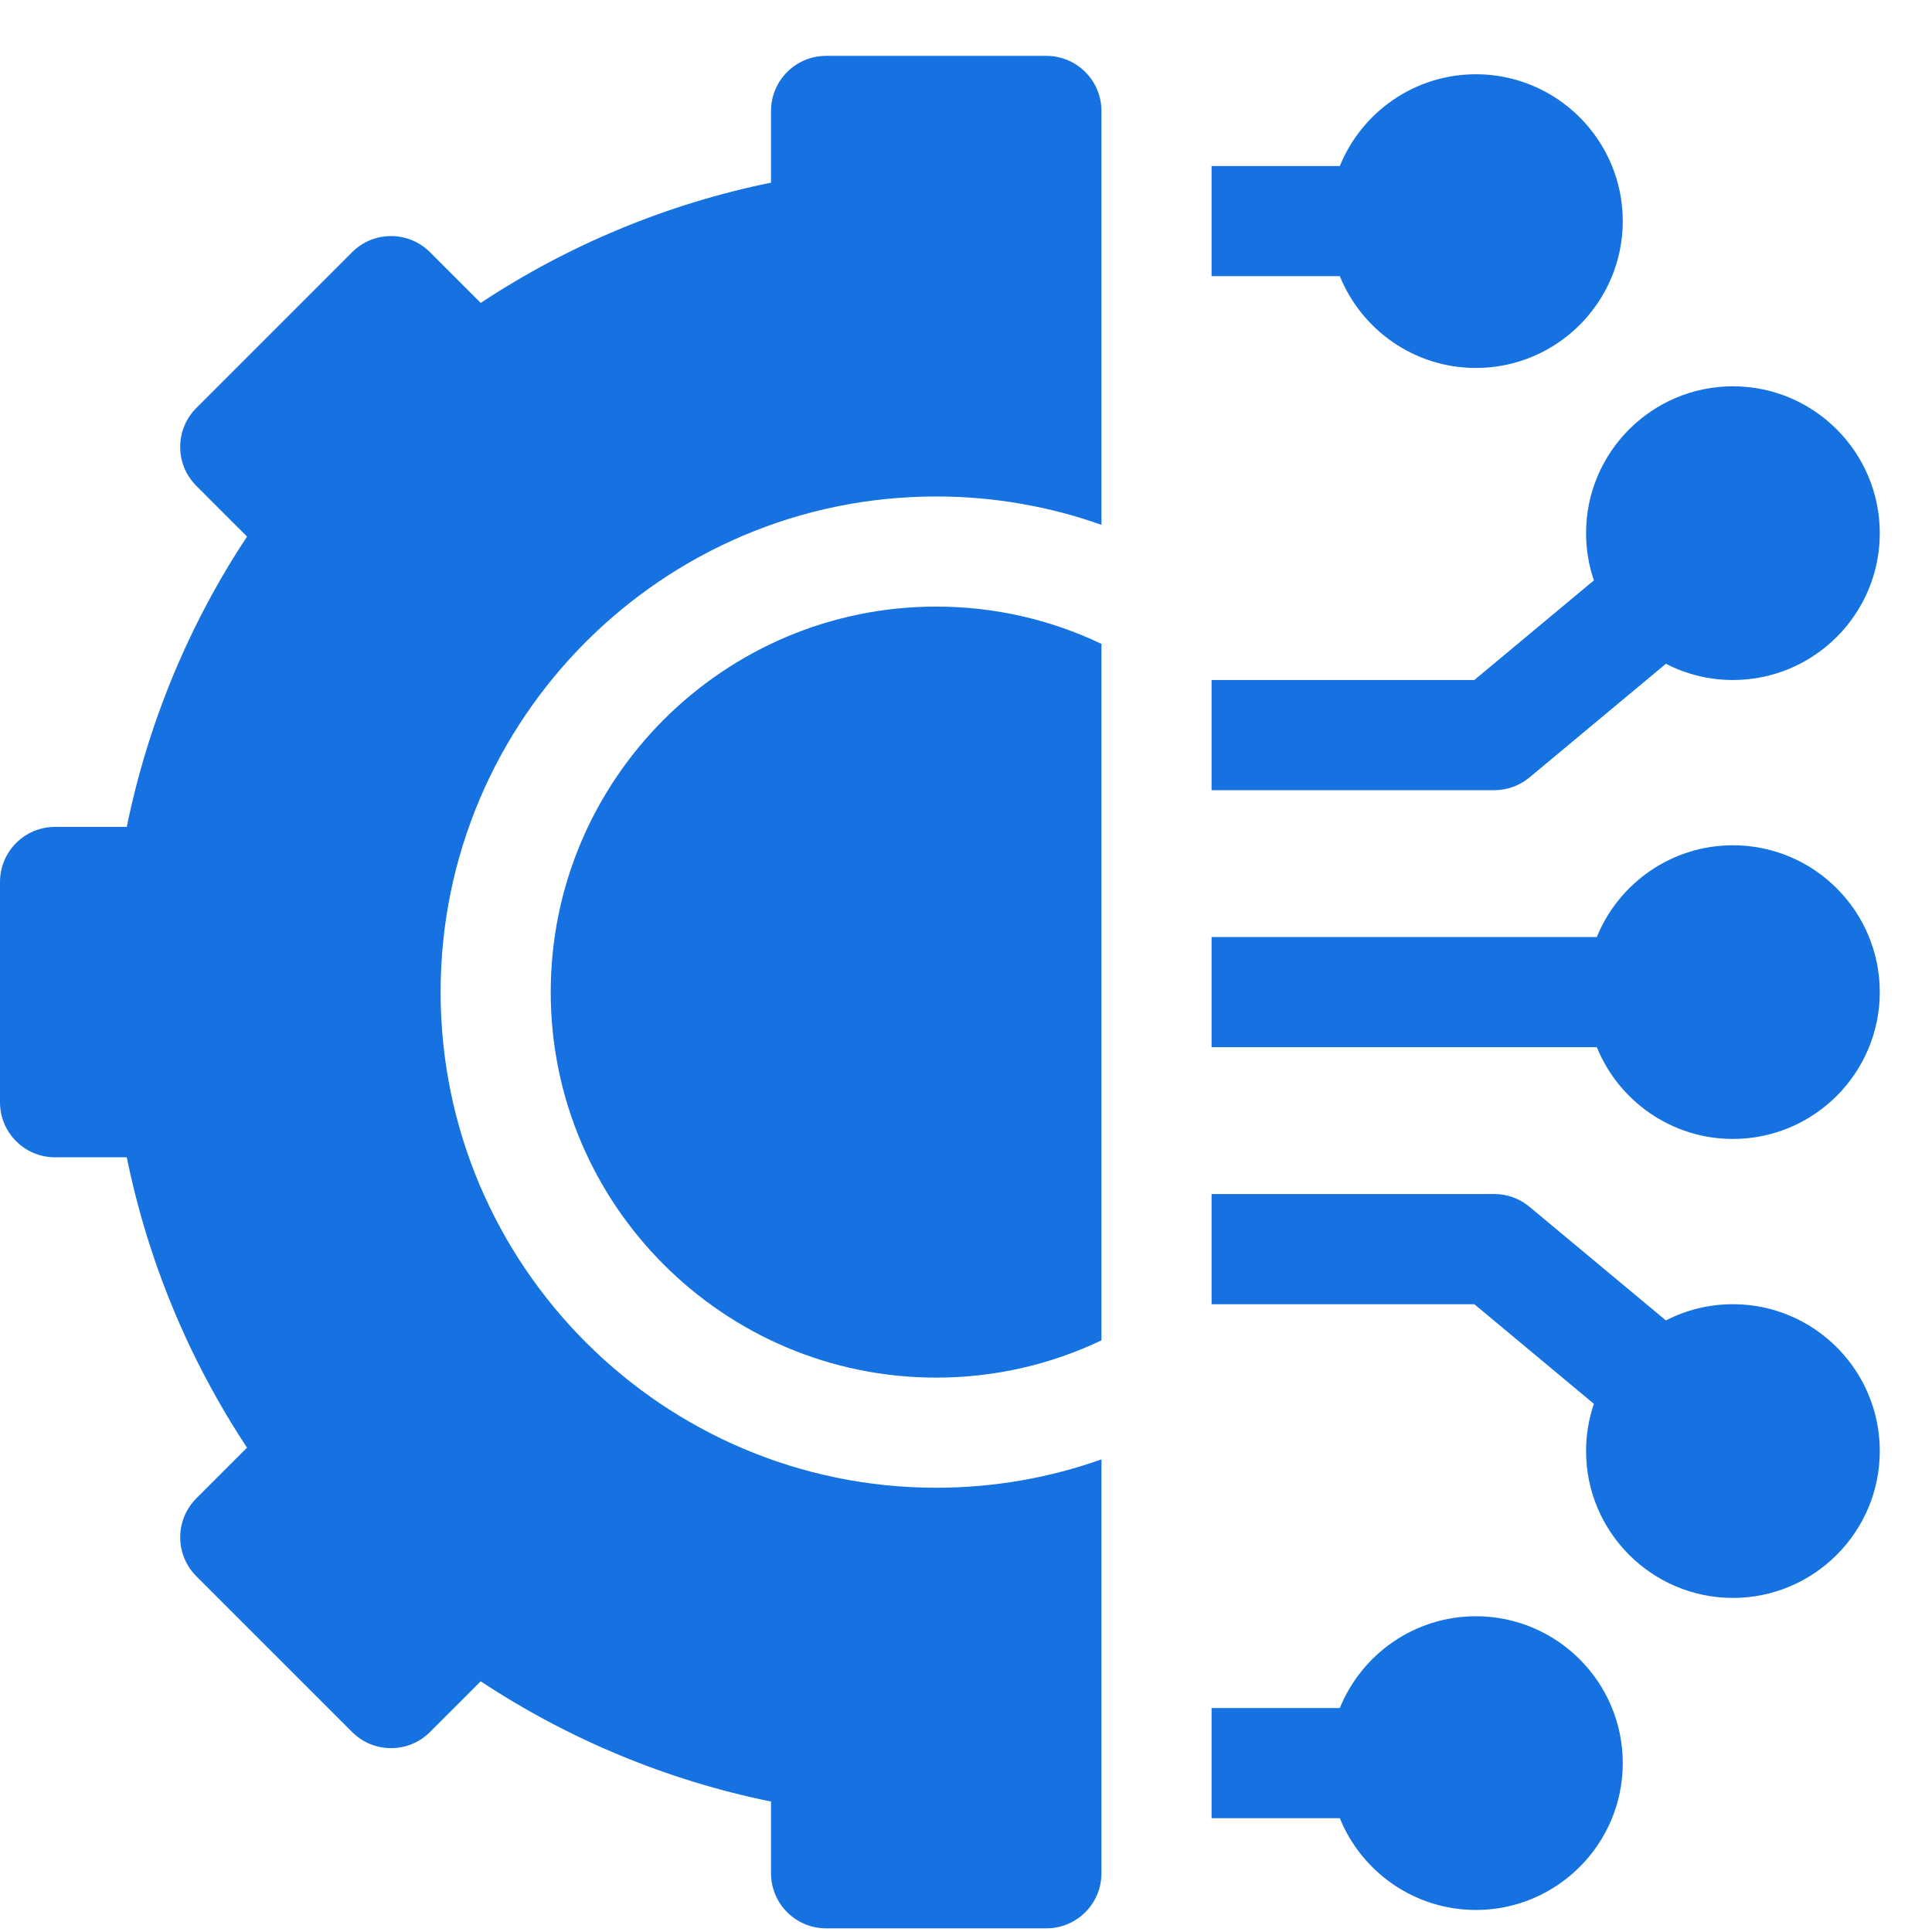 <svg width="37" height="37" viewBox="0 0 37 37" fill="none" xmlns="http://www.w3.org/2000/svg">
<g clip-path="url(#clip0)">
<g clip-path="url(#clip1)">
<path d="M28.266 30.953C27.088 30.953 26.077 31.681 25.659 32.711H23.203V34.82H25.659C26.077 35.85 27.088 36.578 28.266 36.578C29.816 36.578 31.078 35.316 31.078 33.766C31.078 32.215 29.816 30.953 28.266 30.953Z" fill="#1572E0"/>
<path d="M33.188 24.977C32.725 24.977 32.289 25.089 31.904 25.288L29.292 23.112C29.103 22.954 28.864 22.867 28.617 22.867H23.203V24.977H28.235L30.525 26.885C30.428 27.169 30.375 27.473 30.375 27.789C30.375 29.34 31.637 30.602 33.188 30.602C34.738 30.602 36 29.34 36 27.789C36 26.238 34.738 24.977 33.188 24.977Z" fill="#1572E0"/>
<path d="M33.188 16.188C32.01 16.188 30.999 16.916 30.581 17.945H23.203V20.055H30.581C30.999 21.084 32.01 21.812 33.188 21.812C34.738 21.812 36 20.551 36 19C36 17.449 34.738 16.188 33.188 16.188Z" fill="#1572E0"/>
<path d="M29.292 14.888L31.904 12.712C32.289 12.911 32.725 13.023 33.188 13.023C34.738 13.023 36 11.762 36 10.211C36 8.66 34.738 7.398 33.188 7.398C31.637 7.398 30.375 8.66 30.375 10.211C30.375 10.527 30.428 10.831 30.525 11.115L28.235 13.023H23.203V15.133H28.617C28.864 15.133 29.103 15.046 29.292 14.888Z" fill="#1572E0"/>
<path d="M28.266 7.047C29.816 7.047 31.078 5.785 31.078 4.234C31.078 2.684 29.816 1.422 28.266 1.422C27.088 1.422 26.077 2.15 25.659 3.18H23.203V5.289H25.659C26.077 6.319 27.088 7.047 28.266 7.047Z" fill="#1572E0"/>
<path d="M10.547 19C10.547 23.071 13.859 26.383 17.93 26.383C19.061 26.383 20.134 26.127 21.094 25.669V12.331C20.134 11.873 19.061 11.617 17.93 11.617C13.859 11.617 10.547 14.929 10.547 19Z" fill="#1572E0"/>
<path d="M20.039 1.07H15.82C15.238 1.07 14.766 1.543 14.766 2.125V3.498C12.787 3.901 10.893 4.686 9.206 5.801L8.235 4.83C7.823 4.418 7.155 4.418 6.743 4.83L3.76 7.813C3.348 8.225 3.348 8.893 3.76 9.305L4.731 10.276C3.615 11.963 2.831 13.857 2.428 15.836H1.055C0.472 15.836 0 16.308 0 16.891V21.109C0 21.692 0.472 22.164 1.055 22.164H2.428C2.831 24.143 3.615 26.037 4.731 27.724L3.76 28.695C3.562 28.893 3.451 29.161 3.451 29.441C3.451 29.721 3.562 29.989 3.76 30.187L6.743 33.17C7.155 33.582 7.823 33.582 8.235 33.17L9.206 32.199C10.893 33.314 12.787 34.099 14.766 34.502V35.875C14.766 36.458 15.238 36.93 15.82 36.93H20.039C20.622 36.93 21.094 36.458 21.094 35.875V27.949C20.104 28.3 19.039 28.492 17.93 28.492C12.696 28.492 8.438 24.234 8.438 19C8.438 13.766 12.696 9.508 17.93 9.508C19.039 9.508 20.104 9.7 21.094 10.051V2.125C21.094 1.543 20.622 1.07 20.039 1.07Z" fill="#1572E0"/>
</g>
</g>
<defs>
<clipPath id="clip0">
<rect width="37" height="37" fill="white"/>
</clipPath>
<clipPath id="clip1">
<rect width="36" height="36" fill="white" transform="translate(0 1)"/>
</clipPath>
</defs>
</svg>
